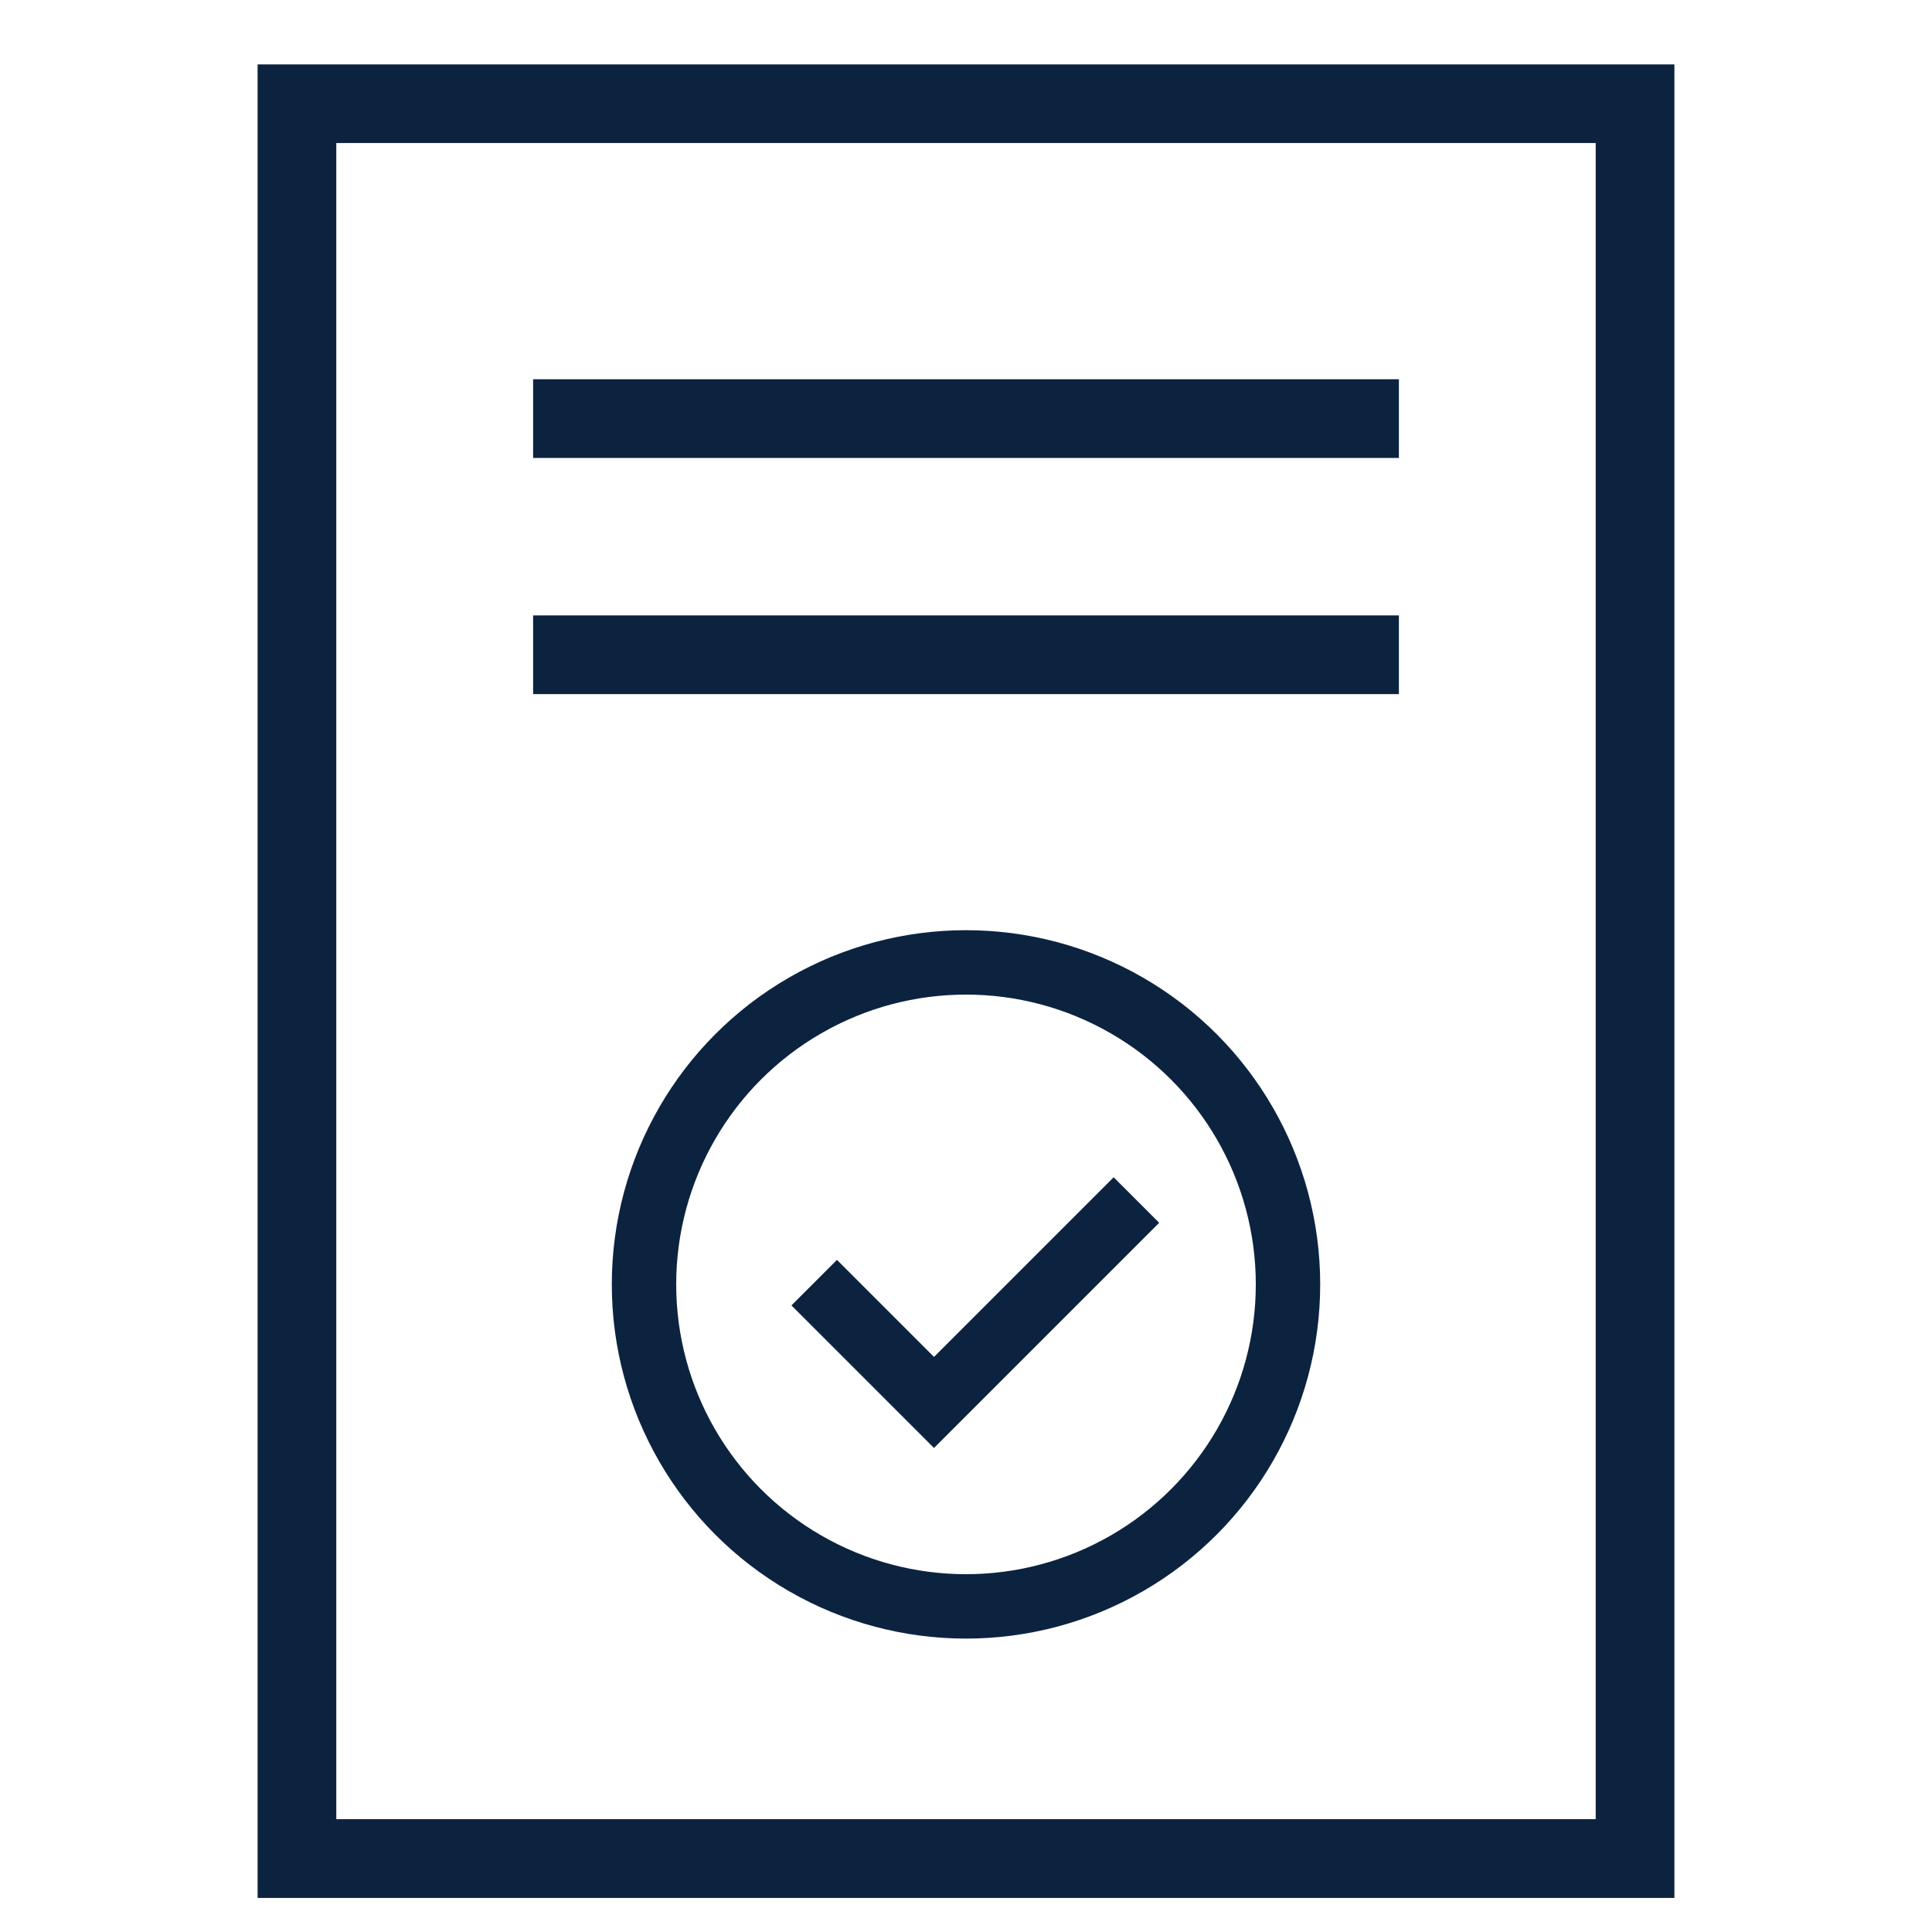<?xml version="1.0" encoding="UTF-8"?> <svg xmlns="http://www.w3.org/2000/svg" xmlns:xlink="http://www.w3.org/1999/xlink" width="30px" height="30px" viewBox="0 0 30 30" version="1.1"><title>Eligible Icon</title><g id="Eligible-Icon" stroke="none" stroke-width="1" fill="none" fill-rule="evenodd"><g id="Group" transform="translate(4, 1)"><polygon id="Line-5" fill="#0C2340" fill-rule="nonzero" points="17.722 8.556 17.722 9.778 4.278 9.778 4.278 8.556"></polygon><g id="Group-18" transform="translate(5.5, 13.444)" stroke="#0C2340"><circle id="Oval" cx="5.5" cy="5.5" r="5"></circle><polyline id="Path-44" points="3.143 5.473 5.003 7.333 8.146 4.19"></polyline></g><path d="M22,0 L22,28.471 L0,28.471 L0,0 L22,0 Z M20.778,1.221 L1.222,1.221 L1.222,27.248 L20.778,27.248 L20.778,1.221 Z" id="Rectangle" fill="#0C2340" fill-rule="nonzero"></path><polygon id="Line-5" fill="#0C2340" fill-rule="nonzero" points="17.722 4.889 17.722 6.111 4.278 6.111 4.278 4.889"></polygon></g></g></svg> 